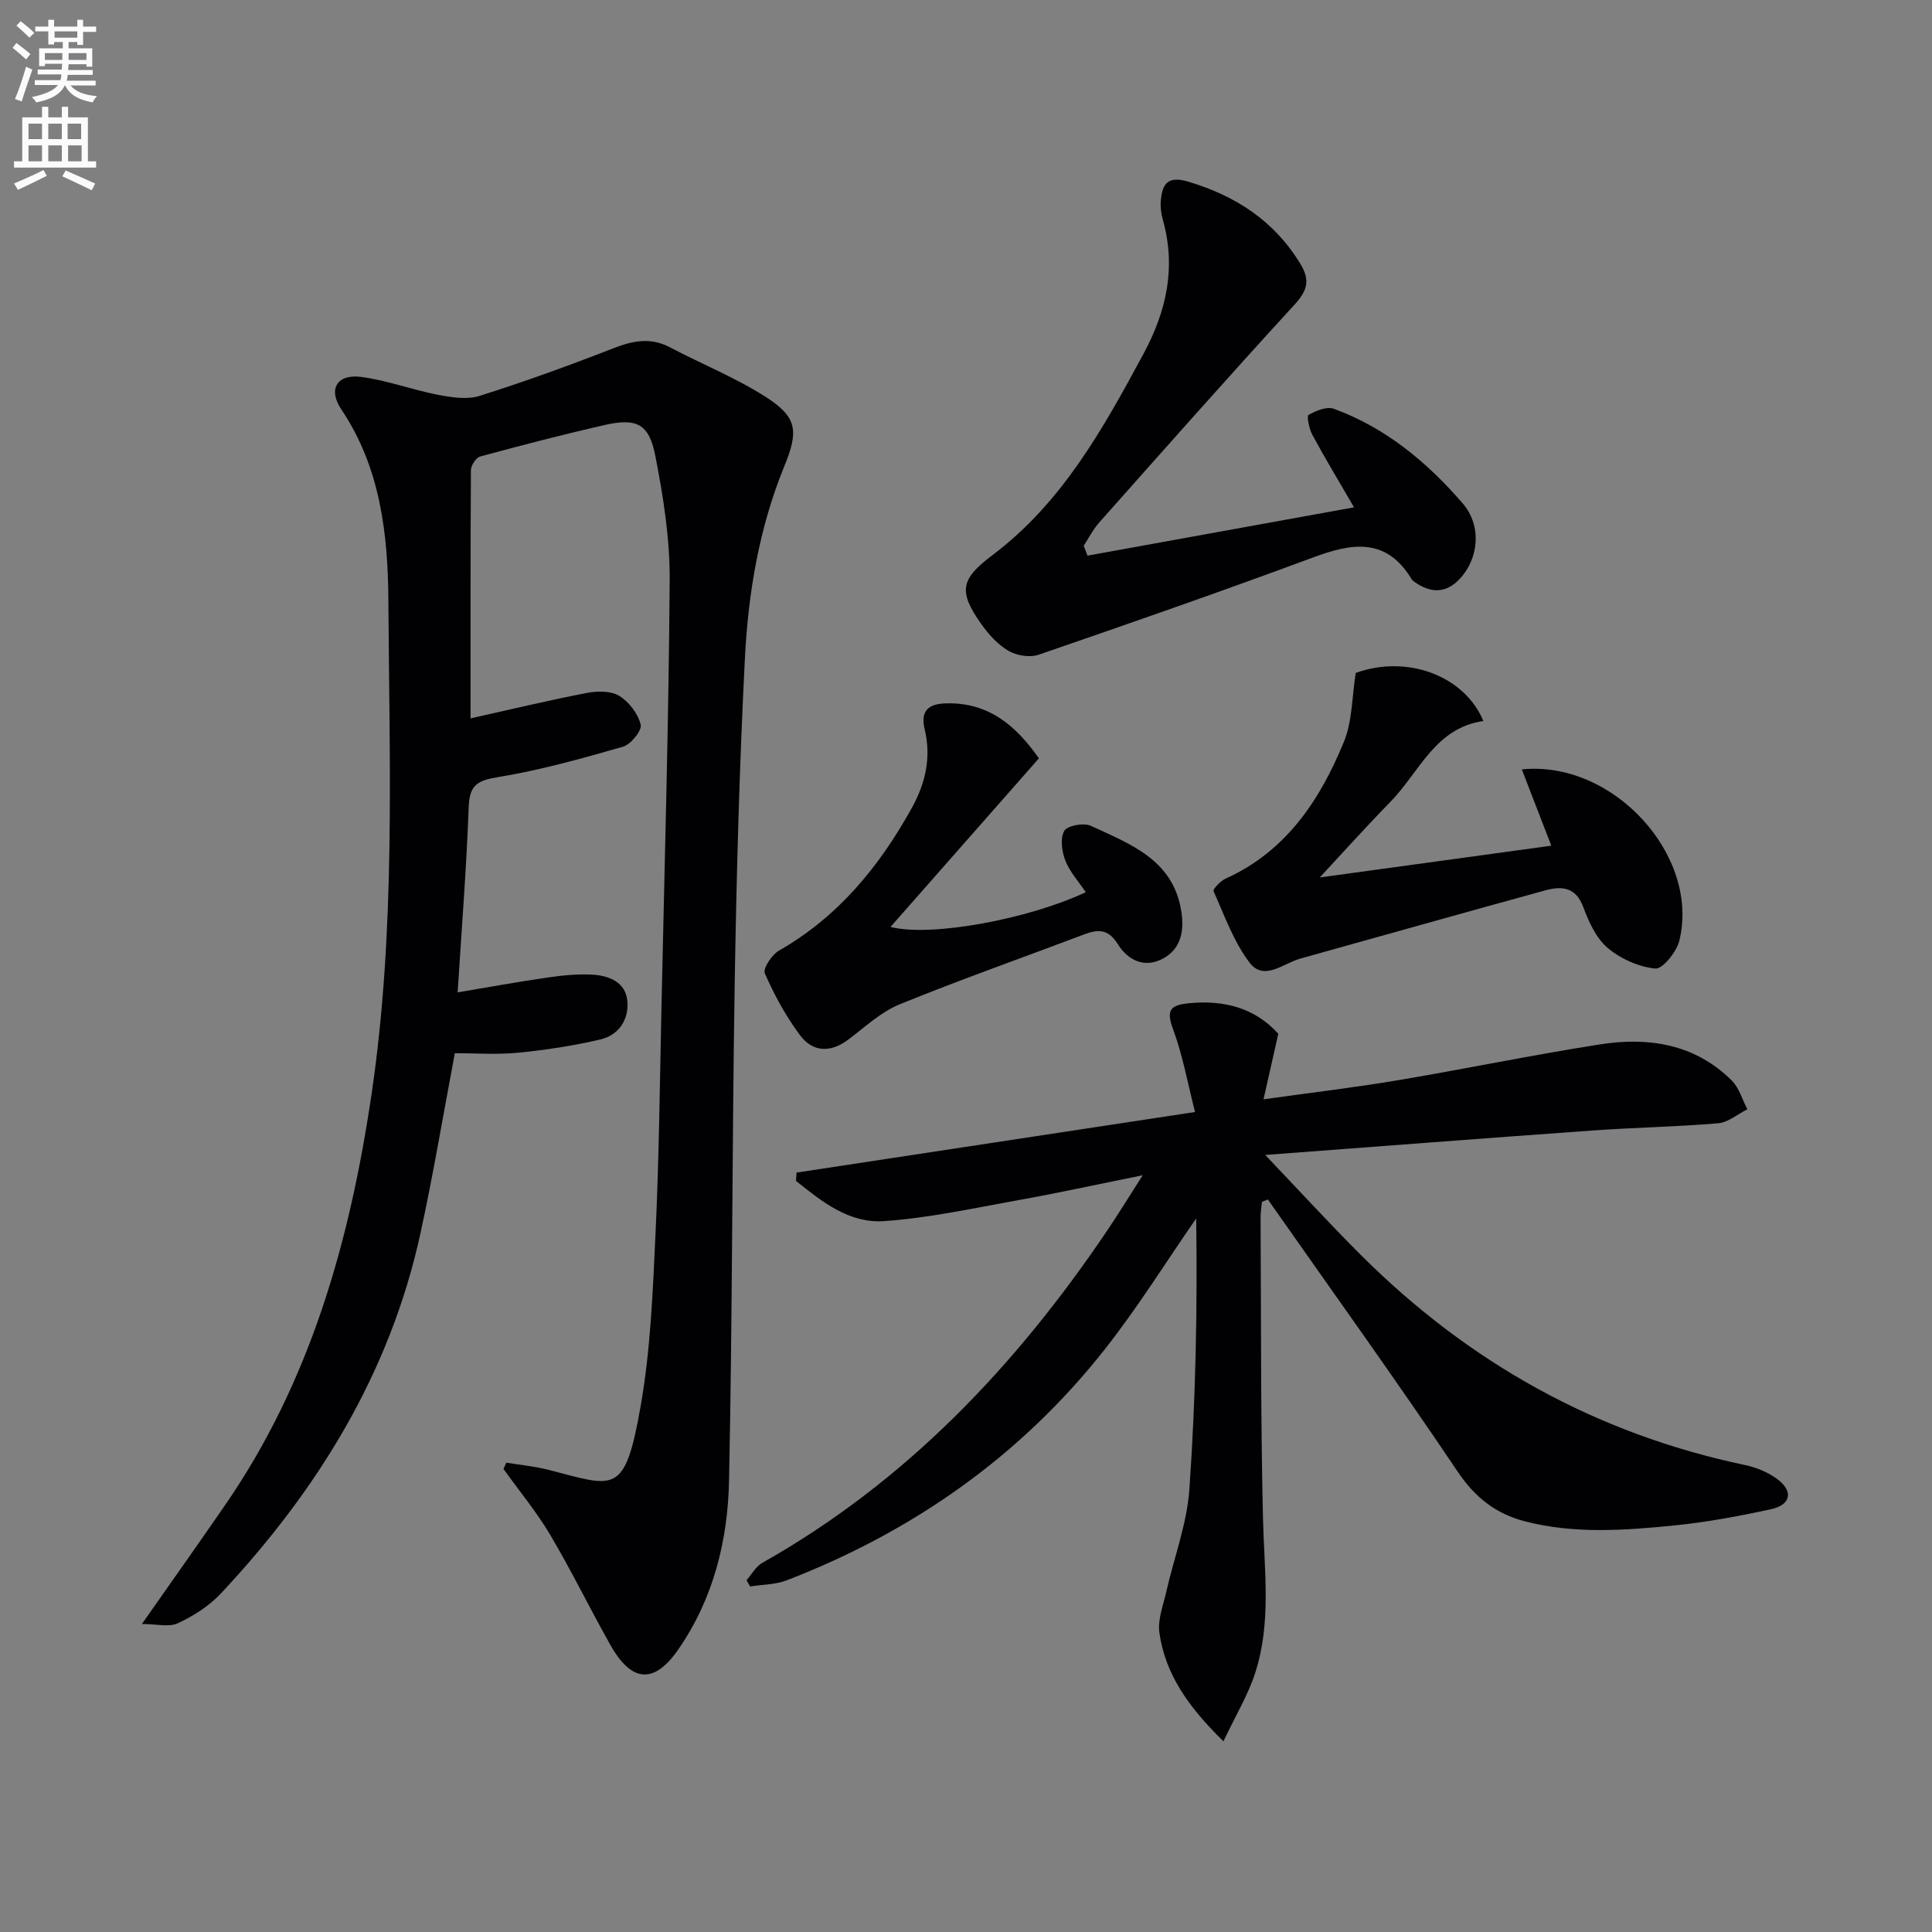<svg enable-background="new 0 0 400 400" viewBox="0 0 400 400" xmlns="http://www.w3.org/2000/svg"><rect x="0" y="0" width="400" height="400" fill="#808080" stroke="none"/><path d="m2.6 9.9.8-1c.9.7 1.9 1.4 2.9 2.3l-.9 1.1c-1.1-1-2-1.8-2.8-2.4zm.5 10.6c.9-2.1 1.6-4.3 2.3-6.7.4.2.8.4 1.3.6-.7 2.1-1.5 4.3-2.2 6.6zm.3-15.2.9-.9c1 .8 2 1.6 2.8 2.4l-1 1c-.9-.9-1.8-1.7-2.7-2.5zm12.6-1.2h1.2v1.4h2.7v1.1h-2.7v2.7h-1.2v-.6h-1.8v1.3h4.9v3.8h-1.2v-.5h-3.7c0 .4-.1.9-.1 1.2h5.1v1h-5.2c0 .5-.1.9-.2 1.2h6v1h-5.2c1.1 1.3 2.9 2 5.5 2.2-.4.4-.7.8-.9 1.3-2.9-.5-4.8-1.6-5.7-3.5h-.1c-.8 1.7-2.7 2.9-5.9 3.5-.2-.4-.6-.8-.9-1.1 2.8-.6 4.6-1.4 5.4-2.5h-4.8v-1h5.3c.1-.3.2-.7.2-1.2h-4.9v-1h5c0-.4 0-.8.1-1.2h-3.6v.5h-1.2v-3.7h4.9v-1.3h-1.8v.5h-1.2v-2.7h-2.7v-1h2.7v-1.4h1.2v1.4h4.8zm-6.7 8.3h3.6c0-.4 0-.9 0-1.4h-3.6zm1.9-4.6h4.8v-1.3h-4.7v1.3zm6.7 3.2h-3.7v1.4h3.7z" fill="#fbfafc"/><path d="m8.7 22.1h1.3v2.2h2.8v-2.2h1.3v2.2h4.1v9.1h1.7v1.3h-17v-1.3h1.7v-9.1h4.1zm.3 13.1.7 1.2c-1.8.9-3.8 1.9-6 2.9-.2-.4-.5-.8-.8-1.3 2.3-1 4.4-1.9 6.1-2.8zm-3.1-6.4h2.8v-3.2h-2.8zm0 4.6h2.8v-3.3h-2.8zm4.1-4.6h2.8v-3.2h-2.8zm0 4.6h2.8v-3.3h-2.8zm3.6 1.9c2.1.9 4.1 1.8 6.1 2.7l-.7 1.4c-2.2-1.1-4.2-2-6.1-2.9zm3.2-9.7h-2.8v3.2h2.8zm-2.7 7.8h2.8v-3.3h-2.8z" fill="#fbfafc"/><g fill="#010104"><path d="m97.42 148.73c8.62-1.92 16.32-3.77 24.1-5.27 2.16-.41 4.96-.45 6.69.61 2.02 1.24 3.89 3.7 4.44 5.96.29 1.22-2.05 4.1-3.68 4.57-8.54 2.46-17.16 4.87-25.91 6.3-4.28.7-5.86 1.69-6.02 6.18-.46 12.61-1.46 25.19-2.29 38.38 6.54-1.09 12.48-2.19 18.47-3.05 3.11-.45 6.3-.8 9.41-.62 3.46.2 6.92 1.53 7.26 5.51.33 3.79-1.79 7.02-5.56 7.9-5.63 1.32-11.39 2.2-17.14 2.76-4.43.43-8.93.09-13.02.09-2.46 13.02-4.49 25.25-7.13 37.34-6.31 28.92-21.3 53.15-41.29 74.5-2.43 2.6-5.67 4.66-8.91 6.18-1.84.87-4.43.16-7.46.16 6.19-8.84 11.75-16.67 17.2-24.58 17.7-25.64 25.85-54.69 30.34-85.07 5.02-33.93 3.7-68.08 3.49-102.16-.09-13.76-1.61-27.54-9.72-39.62-2.85-4.23-.92-7.41 4.09-6.76 5.37.7 10.57 2.67 15.91 3.7 2.81.54 6.02 1.04 8.62.22 9.3-2.94 18.5-6.27 27.59-9.82 4.06-1.59 7.75-2.37 11.81-.23 6.6 3.48 13.61 6.28 19.86 10.29 6.55 4.2 6.78 7.07 3.8 14.36-5.21 12.74-7.46 26.21-8.15 39.8-1.14 22.43-1.74 44.89-2.11 67.35-.55 34.29-.46 68.59-1.17 102.87-.26 12.37-3.22 24.36-10.46 34.85-5 7.26-9.67 7.03-14.13-.9-4.24-7.52-8.02-15.31-12.42-22.73-2.84-4.79-6.44-9.13-9.69-13.67.19-.43.39-.87.58-1.3 2.92.48 5.9.75 8.76 1.49 13.77 3.53 15.77 5.48 19.06-13.2 2.06-11.73 2.52-23.79 3.08-35.73.73-15.62.89-31.27 1.23-46.9.64-29.45 1.5-58.9 1.7-88.35.06-8.55-1.31-17.22-2.95-25.65-1.32-6.83-3.89-8.02-10.73-6.45-8.56 1.96-17.07 4.17-25.54 6.47-.86.23-1.92 1.83-1.93 2.8-.11 16.97-.08 33.94-.08 51.42z"/><path d="m253.3 360.52c-7.32-7.16-12.03-13.92-13.26-22.45-.39-2.71.79-5.68 1.42-8.49 1.61-7.1 4.29-14.1 4.79-21.27 1.31-18.67 1.67-37.4 1.41-56.05-6.29 9.07-12.13 18.49-18.95 27.13-17.4 22.06-39.67 37.7-65.83 47.8-2.34.9-5.04.87-7.58 1.27-.25-.43-.49-.86-.74-1.29 1.07-1.22 1.92-2.84 3.25-3.59 29.67-16.73 52.39-40.66 71.27-68.58 2.39-3.54 4.63-7.19 7.51-11.68-9.4 1.9-17.72 3.72-26.1 5.22-9.14 1.65-18.29 3.65-27.52 4.28-7.17.49-12.84-4.05-18.17-8.33.04-.57.08-1.15.12-1.72 27.07-4.11 54.15-8.23 82.5-12.54-1.52-5.92-2.54-11.74-4.56-17.17-1.48-3.98-.52-4.97 3.29-5.35 7.43-.74 13.79 1.08 18.51 6.32-1.02 4.53-1.94 8.61-3.06 13.57 10.07-1.41 19.08-2.47 28.01-3.98 13.9-2.34 27.71-5.21 41.64-7.39 10.07-1.58 19.68-.09 27.3 7.49 1.53 1.52 2.17 3.94 3.22 5.95-2.01 1-3.96 2.71-6.04 2.89-8.61.74-17.26.87-25.88 1.49-22.16 1.58-44.31 3.3-67.9 5.07 7.18 7.53 13.41 14.34 19.94 20.85 22.24 22.15 48.56 36.88 79.4 43.35 2.36.5 4.82 1.51 6.73 2.95 3.33 2.51 2.76 5.31-1.37 6.2-6.64 1.44-13.37 2.7-20.13 3.37-10.24 1.02-20.55 1.77-30.71-.84-6.01-1.54-10.37-4.89-14-10.29-12.78-19.01-26.16-37.61-39.31-56.37-.41.17-.82.33-1.24.5-.09 1.05-.27 2.11-.27 3.16.12 20.82.01 41.65.5 62.47.25 10.63 1.75 21.3-1.54 31.65-1.44 4.63-4.05 8.89-6.65 14.4z"/><path d="m225.16 115.04c18.05-3.27 36.11-6.54 55.18-10-3.11-5.36-5.97-10.09-8.6-14.95-.68-1.25-1.24-3.94-.82-4.18 1.53-.88 3.78-1.81 5.23-1.28 10.74 3.92 19.33 11.08 26.66 19.56 4.09 4.73 3.28 11.48-.52 15.59-2.91 3.14-6.02 3.05-9.34.77-.27-.19-.55-.41-.72-.69-5.28-8.7-12.43-7.4-20.47-4.41-18.81 6.98-37.77 13.59-56.74 20.11-1.81.62-4.52.18-6.21-.8-2.21-1.29-4.12-3.4-5.63-5.53-4.84-6.85-4.3-9.33 2.33-14.32 14.4-10.85 22.85-26.12 31.2-41.58 4.82-8.92 6.81-17.93 4.05-27.82-.35-1.25-.54-2.62-.43-3.9.31-3.52 1.37-5.3 5.76-3.98 9.82 2.97 17.71 8.09 23.13 16.98 2.14 3.52 1.4 5.62-1.28 8.55-13.61 14.83-26.94 29.92-40.32 44.97-1.28 1.44-2.18 3.23-3.25 4.86.26.68.52 1.36.79 2.05z"/><path d="m315.08 159.3c18.83-1.96 36.93 17.77 32.61 35.46-.57 2.31-3.47 5.91-4.98 5.77-3.45-.34-7.21-2.03-9.89-4.3-2.38-2.02-3.89-5.4-5.03-8.46-1.57-4.2-4.54-4.34-7.88-3.42-16.93 4.64-33.83 9.42-50.74 14.13-3.48.97-7.48 4.74-10.46.82-3.29-4.33-5.2-9.74-7.45-14.79-.19-.43 1.42-2.11 2.47-2.59 12.55-5.66 19.55-16.26 24.5-28.3 1.77-4.3 1.67-9.37 2.46-14.29 10.4-3.8 22.42.38 26.43 9.95-10.01 1.42-13.26 10.61-19.26 16.74-5.07 5.19-9.92 10.59-14.62 15.65 15.33-2.1 31.27-4.29 47.94-6.58-2.13-5.53-4.05-10.5-6.1-15.79z"/><path d="m215.09 157.01c-10.26 11.66-20.31 23.07-30.72 34.9 8.44 2.16 28.68-1.65 40.43-7.19-1.47-2.19-3.3-4.17-4.22-6.52-.74-1.88-1.12-4.63-.24-6.17.63-1.1 4.04-1.74 5.5-1.06 8.22 3.81 17.18 7.06 18.77 17.92.58 3.95-.15 7.51-3.71 9.51-3.84 2.16-7.36.46-9.46-2.91-1.95-3.14-4.05-3.15-6.99-2.03-12.72 4.82-25.56 9.33-38.15 14.46-3.89 1.58-7.19 4.69-10.62 7.28-3.72 2.81-7.4 2.68-10.07-.9-2.91-3.91-5.3-8.3-7.26-12.77-.44-1 1.45-3.87 2.94-4.72 12.27-7.02 20.77-17.4 27.5-29.55 2.86-5.17 4.04-10.51 2.65-16.29-.89-3.7.67-5.22 4.28-5.34 9.05-.32 14.76 4.78 19.37 11.38z"/></g></svg>